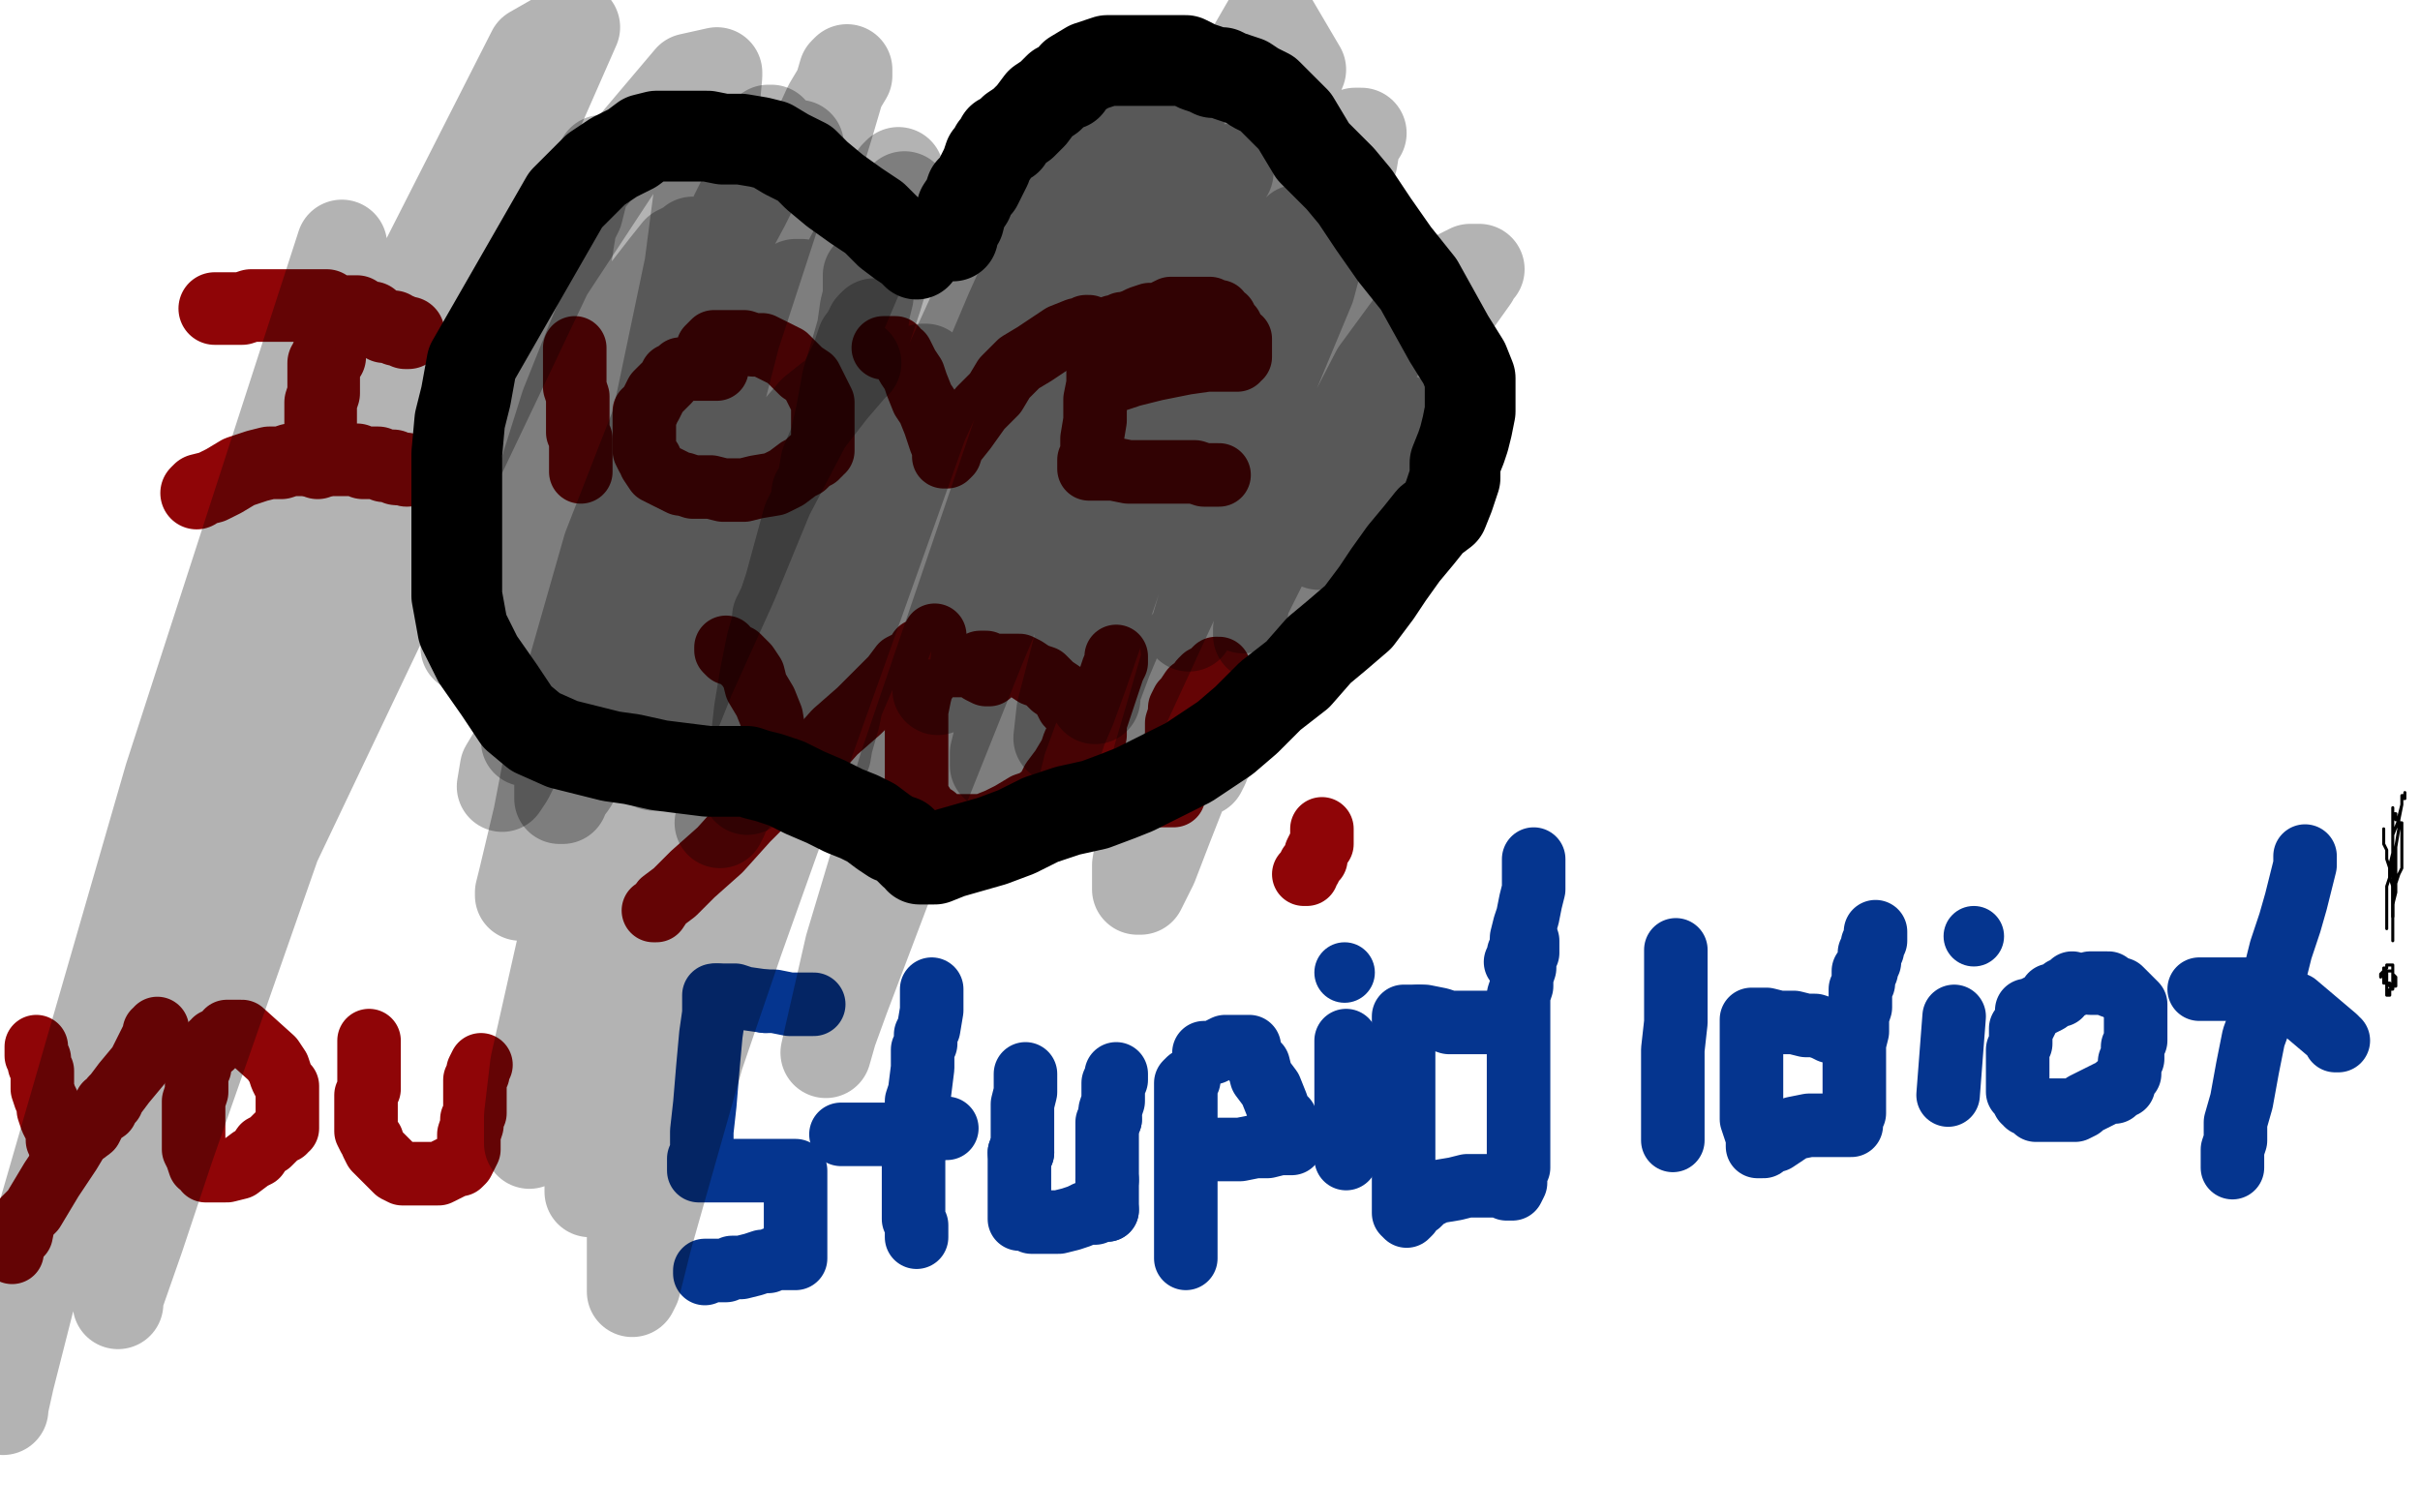 <?xml version="1.0" standalone="no"?>
<!DOCTYPE svg PUBLIC "-//W3C//DTD SVG 1.1//EN"
"http://www.w3.org/Graphics/SVG/1.1/DTD/svg11.dtd">

<svg width="800" height="500" version="1.1" xmlns="http://www.w3.org/2000/svg" xmlns:xlink="http://www.w3.org/1999/xlink" style="stroke-antialiasing: false"><desc>This SVG has been created on https://colorillo.com/</desc><rect x='0' y='0' width='800' height='500' style='fill: rgb(255,255,255); stroke-width:0' /><polyline points="109,118 108,118 108,118 108,119 108,119 107,120 107,120 107,123 107,123 107,127 107,127 107,130 107,130 106,133 106,133 106,138 106,139 106,141 106,142 106,145 106,146 106,147 106,149 106,151 106,152 105,152 105,153" style="fill: none; stroke: #8f0507; stroke-width: 24; stroke-linejoin: round; stroke-linecap: round; stroke-antialiasing: false; stroke-antialias: 0; opacity: 1.0"/>
<polyline points="65,163 66,162 66,162 70,161 70,161 74,159 74,159 79,156 79,156 85,154 85,154 89,153 89,153 93,153 93,153 96,152 96,152 99,152 99,152 101,152 104,152 107,152 109,152 111,152 112,152 113,152 115,152 117,152 118,152 120,153 121,153 123,153 125,153 127,154 128,154 130,154 131,155 132,155 133,155 134,155" style="fill: none; stroke: #8f0507; stroke-width: 24; stroke-linejoin: round; stroke-linecap: round; stroke-antialiasing: false; stroke-antialias: 0; opacity: 1.0"/>
<circle cx="134.5" cy="155.5" r="12" style="fill: #8f0507; stroke-antialiasing: false; stroke-antialias: 0; opacity: 1.0"/>
<polyline points="71,102 72,102 72,102 75,102 75,102 77,102 77,102 80,102 80,102 83,101 83,101 88,101 88,101 91,101 91,101 94,101 94,101 98,101 98,101 104,101 106,101 108,101 109,102 111,103 114,103 116,103 118,103 119,104 121,105 123,105 124,106 126,107 127,108 128,108 130,108 131,109 132,109 134,110 135,110" style="fill: none; stroke: #8f0507; stroke-width: 24; stroke-linejoin: round; stroke-linecap: round; stroke-antialiasing: false; stroke-antialias: 0; opacity: 1.0"/>
<polyline points="190,115 190,116 190,116 190,119 190,119 190,120 190,120 190,122 190,122 190,124 190,124 190,126 190,126 190,128 190,128 191,131 191,131 191,132 191,132 191,134 191,135 191,136 191,137 191,138 191,139 191,140 191,141 191,143 192,145 192,148 192,150 192,152 192,153 192,154 192,156" style="fill: none; stroke: #8f0507; stroke-width: 21; stroke-linejoin: round; stroke-linecap: round; stroke-antialiasing: false; stroke-antialias: 0; opacity: 1.0"/>
<polyline points="237,122 234,122 234,122 233,122 233,122 231,122 231,122 230,122 230,122 229,122 229,122 228,122 228,122 227,122 227,122 226,122 226,122 225,122 224,123 222,124 221,126 219,128 217,130 216,132 215,134 214,135 214,136 213,136 213,137 213,140 213,143 213,146 213,149 214,151 215,152 215,153 217,156 219,157 221,158 223,159 225,160 226,160 229,161 235,161 239,162 243,162 246,162 250,161 256,160 260,158 264,155 266,154 268,152 270,151 270,150 271,150 271,149 272,149 272,148 272,147 272,143 272,139 272,136 272,133 271,131 269,127 268,125 265,123 262,120 260,118 256,116 252,114 249,114 246,113 243,113 240,113 238,113 237,113 236,113 235,114 234,115" style="fill: none; stroke: #8f0507; stroke-width: 21; stroke-linejoin: round; stroke-linecap: round; stroke-antialiasing: false; stroke-antialias: 0; opacity: 1.0"/>
<polyline points="292,115 294,115 294,115 296,115 296,115 296,116 296,116 298,117 298,117 299,119 299,119 300,121 300,121 302,124 302,124 303,127 303,127 305,132 305,132 307,135 309,140 310,143 311,146 312,148 312,150 312,151 313,151 314,150 315,147 319,142 324,135 329,130 332,125 337,120 342,117 348,113 351,111 356,109 358,109 359,108 360,108" style="fill: none; stroke: #8f0507; stroke-width: 21; stroke-linejoin: round; stroke-linecap: round; stroke-antialiasing: false; stroke-antialias: 0; opacity: 1.0"/>
<polyline points="364,126 365,126 365,126 368,126 368,126 374,124 374,124 382,122 382,122 392,120 392,120 399,119 404,119 407,119 408,119 409,119 409,118 410,118 410,117 410,115 410,114 410,112 408,111 407,109 407,108 405,106 405,105 403,104 403,103 401,103 400,102 399,102 397,102 396,102 395,102 394,102 393,102 392,102 390,102 388,102 387,102 385,103 383,104 380,104 377,105 375,106 372,107 371,107 369,108 368,108 367,109 366,110 365,110 365,111 365,113 364,116 363,121 363,127 362,132 362,139 361,145 361,150 360,152 360,154 360,155 362,155 365,155 368,155 373,156 379,156 385,156 391,156 395,156 398,157 400,157 402,157 403,157" style="fill: none; stroke: #8f0507; stroke-width: 21; stroke-linejoin: round; stroke-linecap: round; stroke-antialiasing: false; stroke-antialias: 0; opacity: 1.0"/>
<polyline points="240,214 240,215 240,215 241,216 241,216 244,217 244,217 245,218 245,218 247,220 247,220 249,223 249,223 250,227 253,232 255,237 256,243 258,249 259,252 260,254 260,255" style="fill: none; stroke: #8f0507; stroke-width: 21; stroke-linejoin: round; stroke-linecap: round; stroke-antialiasing: false; stroke-antialias: 0; opacity: 1.0"/>
<polyline points="216,301 217,301 217,301 219,298 219,298 223,295 223,295 229,289 229,289 238,281 238,281 247,271 247,271 258,260 258,260 268,251 268,251 276,242 276,242 284,235 290,229 295,224 298,220 302,218 303,217 304,216 304,215 305,215 306,214 308,212 309,212 309,211 309,210" style="fill: none; stroke: #8f0507; stroke-width: 21; stroke-linejoin: round; stroke-linecap: round; stroke-antialiasing: false; stroke-antialias: 0; opacity: 1.0"/>
<polyline points="327,223 326,223 326,223 324,222 324,222 322,220 322,220 320,220 320,220 317,220 317,220 315,220 315,220 313,220 311,220 310,220 308,221 306,223 306,225 305,226 304,230 303,235 303,240 303,247 303,254 303,259 303,263 305,266 306,269 309,270 311,272 315,273 319,273 322,273 325,273 330,271 334,269 339,266 342,265 346,262 348,258 351,254 354,249 355,246 356,244 357,244 357,243 357,239 355,235 353,233 351,229 348,227 345,224 342,223 339,221 337,220 336,220 335,220 334,220 333,220 331,220 329,220 328,220 326,219 325,219 324,219" style="fill: none; stroke: #8f0507; stroke-width: 21; stroke-linejoin: round; stroke-linecap: round; stroke-antialiasing: false; stroke-antialias: 0; opacity: 1.0"/>
<polyline points="369,217 369,218 369,218 369,219 369,219 368,221 368,221 367,224 367,224 366,227 366,227 364,233 364,233 362,239 362,239 362,243 361,247 360,252 359,254 359,257 358,259 358,260 358,261 358,262 360,262 361,262 364,262 367,262 370,262 374,262 376,262 378,262 379,262 381,263 382,263 384,263 386,263 387,263 388,263 388,261 388,259 388,258 388,255 388,252 388,249 388,247 389,244 389,241 389,239 390,236 390,234 391,232 392,231 394,228 396,227 397,225 398,224 400,223 401,222 402,221 403,221" style="fill: none; stroke: #8f0507; stroke-width: 21; stroke-linejoin: round; stroke-linecap: round; stroke-antialiasing: false; stroke-antialias: 0; opacity: 1.0"/>
<polyline points="437,274 437,276 437,276 437,277 437,277 437,279 437,279 436,280 436,280 435,282 435,282 435,283 435,283 435,284 435,284 434,285 434,285 433,286 433,287 432,288 432,289 431,289" style="fill: none; stroke: #8f0507; stroke-width: 21; stroke-linejoin: round; stroke-linecap: round; stroke-antialiasing: false; stroke-antialias: 0; opacity: 1.0"/>
<polyline points="12,346 12,347 12,347 12,349 12,349 13,350 13,350 13,352 13,352 14,354 14,357 14,360 15,363 16,365 16,367 17,370 18,372 19,374 19,377 20,378 20,379 20,380" style="fill: none; stroke: #8f0507; stroke-width: 21; stroke-linejoin: round; stroke-linecap: round; stroke-antialiasing: false; stroke-antialias: 0; opacity: 1.0"/>
<polyline points="4,414 4,413 4,413 4,411 4,411 7,408 7,408 8,403 8,403 11,400 11,400 14,395 14,395 17,390 17,390 21,384 21,384 23,381 23,381 26,376 30,373 32,369 35,367 35,365 37,364 37,363 38,362 41,358 46,352 49,346 50,344 51,342 51,341 52,341 52,340" style="fill: none; stroke: #8f0507; stroke-width: 21; stroke-linejoin: round; stroke-linecap: round; stroke-antialiasing: false; stroke-antialias: 0; opacity: 1.0"/>
<polyline points="71,344 71,345 71,345 70,345 70,345 70,346 70,346 69,346 69,346 68,347 68,347 68,348 68,348 67,349 66,351 66,353 65,355 65,358 65,361 64,364 64,368 64,371 64,374 64,377 64,380 65,382 66,385 67,385 68,387 70,387 71,387 73,387 75,387 79,386 83,383 85,382 87,379 89,378 91,376 92,375 93,374 94,374 94,373 95,373 95,372 95,370 95,369 95,366 95,363 95,361 95,359 94,358 93,356 92,353 90,350 80,341 79,341 78,341 77,341 76,341 75,341 74,343" style="fill: none; stroke: #8f0507; stroke-width: 21; stroke-linejoin: round; stroke-linecap: round; stroke-antialiasing: false; stroke-antialias: 0; opacity: 1.0"/>
<polyline points="122,344 122,345 122,345 122,348 122,348 122,351 122,351 122,353 122,353 122,356 122,356 122,358 122,358 122,360 122,360 121,362 121,362 121,364 121,364 121,366 121,369 121,371 121,373 121,374 122,376 123,377 123,378 124,380 125,381 126,382 127,383 129,385 130,386 131,387 133,388 135,388 139,388 142,388 145,388 147,387 149,386 151,385 152,385 153,384 154,382 155,380 155,378 155,375 156,372 156,370 157,368 157,365 157,364 157,363 157,361 157,359 157,357 158,355 158,354 159,352" style="fill: none; stroke: #8f0507; stroke-width: 21; stroke-linejoin: round; stroke-linecap: round; stroke-antialiasing: false; stroke-antialias: 0; opacity: 1.0"/>
<polyline points="253,331 246,330 243,329 240,329 238,329 237,329" style="fill: none; stroke: #05358f; stroke-width: 21; stroke-linejoin: round; stroke-linecap: round; stroke-antialiasing: false; stroke-antialias: 0; opacity: 1.0"/>
<polyline points="269,332 268,332 268,332 267,332 267,332 265,332 265,332 263,332 263,332 261,332 261,332 256,331 256,331 253,331 253,331" style="fill: none; stroke: #05358f; stroke-width: 21; stroke-linejoin: round; stroke-linecap: round; stroke-antialiasing: false; stroke-antialias: 0; opacity: 1.0"/>
<polyline points="237,329 236,329 236,331 236,335 235,342 234,353 233,365 232,374 232,381 231,383 231,385 231,386 231,387 232,387 235,387 238,387 241,387 246,387 250,387 252,387 254,387 263,387 263,388 263,389 263,391 263,393 263,397 263,400 263,405 263,409 263,412 263,414 263,415 263,416 261,416 258,416 256,416 254,417 252,417 249,418 245,419 242,419 240,420 238,420 236,420 235,420 233,420 233,421" style="fill: none; stroke: #05358f; stroke-width: 21; stroke-linejoin: round; stroke-linecap: round; stroke-antialiasing: false; stroke-antialias: 0; opacity: 1.0"/>
<polyline points="303,409 303,408 303,408 303,407 303,407 303,405 303,405 302,403 302,403 302,399 302,399 302,395 302,395 302,390 302,390 302,383 302,383 303,375 303,375 303,369 303,365 303,364 304,361 305,353 305,347 306,345 306,343 306,342 307,340 308,334 308,331 308,330 308,329 308,328 308,327" style="fill: none; stroke: #05358f; stroke-width: 21; stroke-linejoin: round; stroke-linecap: round; stroke-antialiasing: false; stroke-antialias: 0; opacity: 1.0"/>
<polyline points="278,375 279,375 279,375 280,375 280,375 282,375 282,375 284,375 284,375 286,375 286,375 289,375 289,375 292,375 292,375 295,375 295,375 298,374 301,374 305,373 308,373 311,373 312,373 313,373" style="fill: none; stroke: #05358f; stroke-width: 21; stroke-linejoin: round; stroke-linecap: round; stroke-antialiasing: false; stroke-antialias: 0; opacity: 1.0"/>
<polyline points="339,355 339,356 339,356 339,357 339,357 339,359 339,359 339,361 338,365 338,369 338,373 338,378 338,379 338,380 338,381" style="fill: none; stroke: #05358f; stroke-width: 21; stroke-linejoin: round; stroke-linecap: round; stroke-antialiasing: false; stroke-antialias: 0; opacity: 1.0"/>
<polyline points="338,381 337,381" style="fill: none; stroke: #05358f; stroke-width: 21; stroke-linejoin: round; stroke-linecap: round; stroke-antialiasing: false; stroke-antialias: 0; opacity: 1.0"/>
<polyline points="337,381 337,385 337,388 337,389 337,390 337,391 337,395 337,399 337,401 337,402 337,403 338,403 340,403 341,404 342,404 344,404 345,404 347,404 350,404 354,403 357,402 359,401 362,401 364,400 365,400 366,400" style="fill: none; stroke: #05358f; stroke-width: 21; stroke-linejoin: round; stroke-linecap: round; stroke-antialiasing: false; stroke-antialias: 0; opacity: 1.0"/>
<polyline points="366,400 366,399 366,398 366,396 366,394 366,393 366,391 366,390" style="fill: none; stroke: #05358f; stroke-width: 21; stroke-linejoin: round; stroke-linecap: round; stroke-antialiasing: false; stroke-antialias: 0; opacity: 1.0"/>
<polyline points="366,390 366,387 366,384 366,382 366,381 366,379 366,375 366,372 366,371 367,370" style="fill: none; stroke: #05358f; stroke-width: 21; stroke-linejoin: round; stroke-linecap: round; stroke-antialiasing: false; stroke-antialias: 0; opacity: 1.0"/>
<polyline points="367,370 367,367 368,364 368,363 368,362 368,361 368,358 369,357 369,355" style="fill: none; stroke: #05358f; stroke-width: 21; stroke-linejoin: round; stroke-linecap: round; stroke-antialiasing: false; stroke-antialias: 0; opacity: 1.0"/>
<polyline points="393,357 392,358 392,358 392,360 392,360 392,364 392,364 392,369 392,369 392,375 392,375 392,382 392,382 392,389 392,389 392,397 392,397 392,402 392,402 392,406 392,409 392,412 392,414 392,415 392,416" style="fill: none; stroke: #05358f; stroke-width: 21; stroke-linejoin: round; stroke-linecap: round; stroke-antialiasing: false; stroke-antialias: 0; opacity: 1.0"/>
<polyline points="398,348 399,348 399,348 401,348 401,348 403,347 403,347 405,346 405,346 406,346 406,346 408,346 408,346 410,346 410,346 411,346 411,346 412,346 413,346 413,348 414,350 416,352 417,356 420,360 422,365 423,368 425,370 426,373 426,375 426,376 427,377 427,378 423,378 419,379 415,379 410,380 406,380 402,380 400,380 398,380 396,380 395,380" style="fill: none; stroke: #05358f; stroke-width: 21; stroke-linejoin: round; stroke-linecap: round; stroke-antialiasing: false; stroke-antialias: 0; opacity: 1.0"/>
<polyline points="445,344 445,345 445,345 445,348 445,348 445,351 445,351 445,355 445,355 445,358 445,358 445,361 445,361 445,363 445,363 445,365 445,365 445,366 445,366 445,368 445,369 445,371 445,372 445,373 445,375 445,377 445,378 445,379 445,380 445,381 445,382 445,383" style="fill: none; stroke: #05358f; stroke-width: 21; stroke-linejoin: round; stroke-linecap: round; stroke-antialiasing: false; stroke-antialias: 0; opacity: 1.0"/>
<circle cx="444.5" cy="321.5" r="10" style="fill: #05358f; stroke-antialiasing: false; stroke-antialias: 0; opacity: 1.0"/>
<polyline points="493,338 492,338 492,338 491,338 491,338 488,338 488,338 486,338 486,338 482,338 482,338 479,338 479,338 476,337 476,337 471,336 471,336 469,336 469,336" style="fill: none; stroke: #05358f; stroke-width: 21; stroke-linejoin: round; stroke-linecap: round; stroke-antialiasing: false; stroke-antialias: 0; opacity: 1.0"/>
<polyline points="469,336 467,336 466,336 465,336 464,336 464,340 464,346 464,354 464,362 464,373 464,382 464,391 464,397 464,400 464,401 465,402 466,401 466,400 467,399 469,398 471,396 475,394 481,393 485,392 489,392 491,392 494,392 496,392 497,392 498,393 499,393 500,393 501,391 501,388 502,386 502,383 502,379 502,376 502,372 502,369 502,365 502,361 502,357 502,353 502,349 502,343 502,338 502,332 502,329 503,326 503,325 503,324 503,323 504,320 504,317 505,315 505,312 505,311" style="fill: none; stroke: #05358f; stroke-width: 21; stroke-linejoin: round; stroke-linecap: round; stroke-antialiasing: false; stroke-antialias: 0; opacity: 1.0"/>
<polyline points="507,284 507,286 507,286 507,288 507,288 507,291 507,291 507,294 507,294 506,298 506,298 505,303 505,303 504,306 504,306 503,310 503,310 503,313 503,313" style="fill: none; stroke: #05358f; stroke-width: 21; stroke-linejoin: round; stroke-linecap: round; stroke-antialiasing: false; stroke-antialias: 0; opacity: 1.0"/>
<circle cx="501.5" cy="318.5" r="10" style="fill: #05358f; stroke-antialiasing: false; stroke-antialias: 0; opacity: 1.0"/>
<polyline points="503,313 502,315 502,317 502,318 501,318" style="fill: none; stroke: #05358f; stroke-width: 21; stroke-linejoin: round; stroke-linecap: round; stroke-antialiasing: false; stroke-antialias: 0; opacity: 1.0"/>
<polyline points="554,314 554,316 554,316 554,317 554,317 554,318 554,318 554,319 554,319 554,320 554,320 554,321 554,321 554,322 554,322 554,324 554,328 554,332 554,338 553,347 553,355 553,363 553,368 553,372 553,374 553,376 553,377 553,376" style="fill: none; stroke: #05358f; stroke-width: 21; stroke-linejoin: round; stroke-linecap: round; stroke-antialiasing: false; stroke-antialias: 0; opacity: 1.0"/>
<polyline points="611,341 610,341 610,341 609,341 609,341 607,341 607,341 605,341 605,341 603,340 603,340 600,339 600,339 597,339 597,339 593,338 593,338 588,338 588,338 584,337 582,337 581,337 580,337 579,337 579,338 579,341 579,345 579,351 579,357 579,363 579,367 579,370 580,373 581,376 581,378 581,379 582,379 583,379 583,378 584,377 587,377 590,375 593,373 598,372 601,372 603,372 605,372 606,372 608,372 609,372 610,372 611,372 612,372 612,370 613,368 613,366 613,363 613,359 613,355 613,351 613,348 613,345 614,341 614,338 614,336 615,333 615,330 615,327 616,325 616,323 616,322 616,321 617,321 617,320 618,318 618,317 618,316 618,315 619,314 619,313 619,312 620,311 620,309 620,308" style="fill: none; stroke: #05358f; stroke-width: 21; stroke-linejoin: round; stroke-linecap: round; stroke-antialiasing: false; stroke-antialias: 0; opacity: 1.0"/>
<polyline points="646,336 644,362 644,362" style="fill: none; stroke: #05358f; stroke-width: 21; stroke-linejoin: round; stroke-linecap: round; stroke-antialiasing: false; stroke-antialias: 0; opacity: 1.0"/>
<circle cx="652.5" cy="309.5" r="10" style="fill: #05358f; stroke-antialiasing: false; stroke-antialias: 0; opacity: 1.0"/>
<polyline points="685,325 685,326 685,326 684,326 684,326 683,327 683,327 682,327 682,327 681,329 681,329 678,329 678,329 677,331 677,331 675,332 673,333 672,334 671,334 670,334 670,335 670,337 669,339 668,340 668,342 668,343 668,345 667,347 667,348 667,351 667,353 667,355 667,356 667,358 667,360 667,361 668,362 669,364 670,364 670,365 671,365 672,366 673,367 675,367 677,367 680,367 684,367 686,367 688,366 689,365 691,364 693,363 695,362 697,361 699,361 700,359 702,359 702,357 703,356 704,355 704,353 704,351 705,350 705,348 705,346 706,344 706,342 706,340 706,339 706,336 706,334 706,333 706,332 704,330 703,329 702,328 701,327 698,326 697,325 696,325 695,325 694,325 693,325 692,325 691,325" style="fill: none; stroke: #05358f; stroke-width: 21; stroke-linejoin: round; stroke-linecap: round; stroke-antialiasing: false; stroke-antialias: 0; opacity: 1.0"/>
<polyline points="738,386 738,385 738,385 738,384 738,384 738,383 738,383 738,382 738,382 738,380 738,380 739,377 739,377 739,371 739,371 741,364 741,364 743,353 745,343 749,332 752,322 754,314 757,305 759,298 760,294 761,290 762,286 762,284 762,283" style="fill: none; stroke: #05358f; stroke-width: 21; stroke-linejoin: round; stroke-linecap: round; stroke-antialiasing: false; stroke-antialias: 0; opacity: 1.0"/>
<polyline points="727,327 728,327 728,327 731,327 731,327 734,327 734,327 738,327 738,327 742,327 742,327 746,327 746,327 752,329 752,329 759,332 759,332 772,343 772,344 773,344" style="fill: none; stroke: #05358f; stroke-width: 21; stroke-linejoin: round; stroke-linecap: round; stroke-antialiasing: false; stroke-antialias: 0; opacity: 1.0"/>
<polyline points="788,274 788,275 788,275 788,276 788,276 788,277 788,277 788,279 788,279 789,281 789,281 789,284 789,284 790,287 790,287 790,290 790,290 791,293 791,293 791,306 791,308 791,309 791,310 791,311" style="fill: none; stroke: #000000; stroke-width: 1; stroke-linejoin: round; stroke-linecap: round; stroke-antialiasing: false; stroke-antialias: 0; opacity: 1.0"/>
<polyline points="790,321 789,321 789,321 789,322 789,322 789,323 789,323 789,324 789,325 789,326 789,327 789,328 789,329 790,329 790,328 790,327 791,327 791,326 791,325 791,324 791,323 791,322 791,320 791,319 790,319 789,319 789,320 788,320 788,321 788,322 788,323 788,324 788,325 789,325 790,325 790,326 791,326 792,326 792,325 792,324 792,323 791,322 791,321 790,321 789,321 788,321 787,322 787,323" style="fill: none; stroke: #000000; stroke-width: 1; stroke-linejoin: round; stroke-linecap: round; stroke-antialiasing: false; stroke-antialias: 0; opacity: 1.0"/>
<polyline points="789,307 789,306 789,306 789,305 789,305 789,304 789,304 789,303 789,303 789,302 789,301 789,300 789,297 789,296 789,295 789,293 790,290 790,288 790,287 790,286 791,282 791,278 791,277 791,276 793,271 794,266 794,264 795,264 795,263 795,262 795,263 794,263 794,266 793,270 793,274 792,280 792,286 792,292 792,295 791,299 791,300 791,302 791,303 791,302 791,301 791,300 791,298 791,295 792,292 793,289 794,287 794,284 794,283 794,282 794,281 794,278 794,276 794,275 794,274 794,273 794,272 793,272 793,271 792,271 792,270 792,269 791,269 791,268 791,267 791,268 791,269 791,271 791,272 791,274 791,277 791,280 791,283 791,286 791,288 791,289 791,290 791,292 791,295 791,297 791,298 791,299 791,300 791,298 791,297 791,296 791,295 791,294 791,292 791,289 791,287 791,285 791,281 791,278 791,276 791,275 791,272 791,270 791,269" style="fill: none; stroke: #000000; stroke-width: 1; stroke-linejoin: round; stroke-linecap: round; stroke-antialiasing: false; stroke-antialias: 0; opacity: 1.0"/>
<polyline points="303,84 301,82 301,82 298,80 298,80 294,77 294,77 289,72 289,72 283,68 283,68 276,63 276,63 270,58 270,58 266,54 266,54 260,51 260,51 255,48 251,47 245,46 239,46 234,45 230,45 226,45 223,45 220,45 217,45 213,46 209,49 203,52 197,56 192,61 187,66 156,120 154,131 152,139 151,150 151,162 151,173 151,185 151,197 153,208 158,218 165,228 171,237 177,242 186,246 194,248 202,250 209,251 218,253 226,254 234,255 238,255 240,255 242,255 243,255 245,255 247,255 250,256 254,257 260,259 266,262 273,265 279,268 284,270 288,272 292,275 295,277 298,278 301,281 302,282 304,283 304,284 305,284 309,284 314,282 321,280 328,278 336,275 344,271 353,268 362,266 370,263 375,261 381,258 387,255 393,252 399,248 405,244 412,238 420,230 429,223 436,215 442,210 449,204 455,196 459,190 464,183 469,177 473,172 477,169 479,164 481,158 481,153 483,148 484,145 485,141 486,136 486,132 486,125 484,120 479,112 474,103 469,94 461,84 454,74 448,65 443,59 438,54 434,50 431,45 428,40 425,37 422,34 419,31 415,29 412,27 409,26 406,25 404,24 401,24 399,23 396,22 392,20 389,20 385,20 382,20 379,20 375,20 371,20 366,20 360,22 355,25 353,28 350,29 347,32 344,34 341,38 338,41 335,43 334,44 333,46 332,46 331,46 330,48 329,49 328,51 327,52 326,55 324,59 323,61 322,62 321,63 320,66 318,69 317,73 315,75 315,76 315,77 315,78" style="fill: none; stroke: #000000; stroke-width: 30; stroke-linejoin: round; stroke-linecap: round; stroke-antialiasing: false; stroke-antialias: 0; opacity: 1.0"/>
<polyline points="201,53 199,53 199,53 198,55 198,55 196,58 196,58 195,59 195,59 193,62 193,62 192,66 192,66 191,70 191,70 189,74 188,80 187,87 186,95 185,103 184,111 182,120 181,127 180,132 179,135 178,139 177,142 177,140 179,136 184,130 192,122 199,115 208,105 217,96 223,88 227,84 229,81 230,80 229,80 228,81 224,83 220,88 213,97 203,110 191,133 178,157 169,180 161,195 157,205 155,211 154,213 154,214 155,212 159,208 167,197 181,177 196,151 212,126 227,102 239,81 246,68 249,62 250,60 251,59 251,58 251,59 249,60 247,63 243,71 239,84 231,112 223,139 216,171 210,195 206,214 204,226 203,230 203,231 202,232 204,229 209,221 217,211 227,194 240,177 250,163 260,149 268,138 275,129 281,122 282,120 283,120 281,121 278,123 273,129 266,141 245,181 235,201 227,221 223,235 218,245 217,251 216,253 220,244 228,224 242,193 256,159 270,123 284,90 291,70 295,61 296,58 297,57 297,58 296,58 295,60 291,67 285,78 275,97 264,120 253,145 237,185 231,200 228,209 226,212 224,214 224,215 224,213 225,208 228,199 233,183 242,160 257,118 261,104 263,97 264,95 265,94 264,94 263,94 259,98 254,104 232,136 215,168 199,199 176,241 171,251 168,257 166,260 167,254 173,244 180,230 188,212 208,173 215,158 218,151" style="fill: none; stroke: #000000; stroke-width: 30; stroke-linejoin: round; stroke-linecap: round; stroke-antialiasing: false; stroke-antialias: 0; opacity: 0.3"/>
<polyline points="218,176 220,174 220,174 222,174 222,174 222,173 222,173 225,172 225,172 230,170 230,170 234,168 234,168 240,166 246,163 253,161 259,158 262,156 264,156 265,156 262,166 259,174 256,183 251,193 248,204 245,215 243,225 243,216 245,206 248,195 254,182 261,164 270,146 278,129 283,119 285,113 287,112 287,111 287,112 287,114 286,117 284,124 279,135 274,153 266,180 259,202 253,224 249,242 246,254 244,262 242,264 242,265 242,262 244,257 249,245 260,220 274,189 286,159 299,132 309,112 314,102 316,97 317,96 318,95 317,96 315,99 309,105 304,116 295,133 286,153 275,176 265,199 256,219 249,231 246,236 245,239 244,239 244,240 243,240 243,238 243,237 243,232 245,222 248,210 254,192 262,170 270,150 275,139 278,132 279,130 278,130 277,130 276,131 274,132 269,136 263,143 254,155 238,179 221,204 209,225 200,241 193,252 189,259 186,263 186,264 185,264 185,262 185,261 185,258 187,250 194,230 203,192 216,149 243,74 250,55 252,48 254,44 254,43 255,43 254,43 253,44 252,46 250,49 243,56 230,84 221,105 210,130 197,158 195,163 194,165 193,165 193,166 193,165 193,164 193,163 193,160 197,139 202,121 206,102 214,72 216,65 217,64 217,66 217,68 215,71 210,79 190,130 180,160 172,185 168,199 165,209 164,211 164,209 164,206 166,200 170,188 187,134 195,114 200,102 207,82 209,78 211,76 211,74 211,76 211,79 210,82 208,87 204,98 188,153 183,181 179,210 176,226 174,242 174,244 174,245 174,243 174,241 175,236 181,220 198,181 231,105 244,79 256,60 262,49 263,48 264,48 264,50 262,53 261,56 259,62 243,111 234,146 227,183 216,236 215,244 215,247 214,249 214,250 217,245 223,235 235,218 259,168 272,142 286,115 288,110 288,108 289,107 289,108 289,109 287,110 284,119 279,133 261,188 253,215 247,237 240,266 239,270 238,272 240,266 244,255 252,235 281,177 296,148 310,122 328,92 333,85 336,80 336,79 336,80 334,82 331,87 321,113 313,135 298,185 293,204 287,222 287,225 287,226 286,226 287,224 291,217 306,180 315,155 337,106 346,87 346,84 347,83 346,83 343,87 338,93 322,123 309,146 293,189 288,203 286,212 284,219 284,220 288,216 294,206 304,188 337,127 359,75 367,60 374,46 375,44 376,43 376,44 376,45 373,50 360,77 343,121 331,167 328,186 323,215 322,224 320,235 319,241 320,233 323,221 343,175 354,150 375,108 388,80 397,66 399,63 400,62 401,62 399,63 398,65 391,82 383,103 365,158 351,209 346,226 341,242 340,247 340,248 341,244 345,237 355,212 376,173 385,154 401,124 409,108 411,105 413,103 413,102 411,103 409,109 399,133 383,180 377,204 367,242 363,259 362,262 364,251 371,235 389,196 405,156 413,136 428,110 437,97 440,93 441,92 440,93 438,96 432,111 427,132 421,152 420,159 418,169 418,172 417,175 417,179 417,175 418,169 427,156 435,139 439,132 448,115 453,105 455,103 456,103 454,104 452,110 444,126 431,159 421,193 417,206 416,209 416,210 416,208 418,205 425,191 434,175 443,160 448,152 452,148 454,147 455,146 454,147 452,153 448,162 446,166 446,168 446,169 447,167 449,162 455,149 463,134 468,121 471,113 473,110 472,110 471,109 468,107 462,102 455,95 446,85 437,75 429,68 422,62 416,56 410,51 406,47 403,46 402,45 399,45 397,45 389,48 386,50 382,51 380,51 379,51 378,51 377,51 374,50 372,50 371,50 370,49 369,49 368,49 365,49 362,49 360,49 359,49 358,49 356,49 354,50 353,50 352,52 350,54 350,55 350,56 350,55 350,54 350,53 353,52 356,51 362,51 372,51 378,52 381,53 390,59 394,64 400,72 406,81 408,87 409,89 409,90 409,91 412,93 415,95 425,102 434,110 448,120 451,126 452,136 443,147 432,159 419,173 400,186 383,197 364,209 350,218 337,225 329,228 320,231 314,233 307,233 301,236 292,239 285,240 281,241 279,241 278,242 279,243 282,244 287,246 291,249 294,252 298,256 303,259 323,260 325,260 326,260 326,259" style="fill: none; stroke: #000000; stroke-width: 30; stroke-linejoin: round; stroke-linecap: round; stroke-antialiasing: false; stroke-antialias: 0; opacity: 0.3"/>
<polyline points="287,91 287,92 287,92 287,93 287,93 287,95 287,98 286,102 285,109 283,116 280,126 278,137 276,146 273,153 272,159 271,162 270,163 270,164 270,165 270,166 267,172 264,183 261,194 259,200 258,202 258,203 258,204 257,204 257,206 255,213 253,223 251,235 250,244 248,254 248,258 247,259 247,260 247,261 247,260 247,257 250,251 254,243 260,233 264,222 270,210 275,197 281,185 287,173 291,162 294,151 299,141 302,131 304,127 305,124 305,123 305,122 306,122 306,123 306,124 306,125 305,126 303,131 301,138 297,150 293,167 287,189 282,208 276,237 274,244 273,247 273,249 274,243 277,232 283,218 292,198 301,175 312,152 323,129 334,103 343,83 350,70 354,60 357,54 360,48 362,45 362,43 362,42 361,43 358,47 354,54 350,67 343,83 336,107 330,132 324,156 319,180 315,198 313,213 312,222 311,226 310,228 310,226 310,223 315,213 321,196 335,164 347,131 357,106 367,83 379,56 382,49 385,43 388,39 389,38 389,37 390,37 390,38 387,41 384,49 380,61 373,79 365,106 357,134 343,185 339,206 333,232 331,241 329,249 329,251 329,253 331,245 335,234 341,220 348,200 357,180 365,155 383,107 391,90 397,77 400,70 402,64 405,58 405,57 406,57 406,56 403,58 401,64 396,74 390,88 385,110 379,131 370,174 368,194 365,209 363,220 362,229 362,230 362,231 362,229 363,226 366,218 374,199 385,176 402,136 408,121 414,109 422,89 424,85 426,80 428,77 429,77 429,76 430,76 427,80 424,90 420,101 409,140 404,161 398,187 396,195 394,205 393,206 393,207 393,206 393,204 396,199 400,189 412,167 420,152 425,140 434,121 437,113 440,106 444,97 445,95 443,99 440,106 436,117 431,131 421,159 418,172 413,190 412,195 411,200 411,201 411,200 412,197 415,191 423,175 427,168 431,160 438,143 442,136 445,131 450,122 452,118 455,113 456,112 456,116 452,123 446,144 443,155 439,170 438,174 437,179 436,180 438,177 439,175 443,171 448,162 450,156 456,146 458,144 460,142 463,140 464,139 463,140 461,144 458,150 455,155 451,169 451,173 450,175 450,176" style="fill: none; stroke: #000000; stroke-width: 30; stroke-linejoin: round; stroke-linecap: round; stroke-antialiasing: false; stroke-antialias: 0; opacity: 0.3"/>
<polyline points="448,169 447,169 447,169 446,169 446,169 445,170 445,170 443,172 443,172 443,174 443,174 441,176 441,176 440,177 440,177 438,180 438,180 436,182 435,183 434,185 433,185 433,186 432,187 431,187 431,188 430,188 429,188 427,189 426,189 425,189 423,189 421,190 420,191 418,192 416,193 415,193 413,194 410,196 408,197 405,199 403,200 402,202 400,204 399,205 397,206 397,207 396,209 395,209 394,211 393,212 393,213 392,214 393,214 396,214 398,212 401,209 407,202 415,194 421,184 426,176 430,170 434,166 438,158 441,154 442,150 443,149 443,148 444,148 443,150 440,155 436,165 428,181 417,205 409,225 403,240 399,249 398,253 397,255 396,255 397,253 400,249 407,238 419,222 432,201 445,184 458,167 470,150 477,141 481,137 482,134 483,134 483,133 481,133 478,134 473,138 467,143 458,152 448,167 437,183 428,199 419,215 412,228 406,238 401,247 400,248 400,245 401,240 409,226 421,202 436,175 453,149 467,124 477,106 487,92 488,90 488,89 489,89 486,89 482,91 474,96 466,108 455,123 424,183 408,217 386,273 381,286 378,292 377,294 376,294 376,292 376,291 376,286 378,274 383,250 405,175 418,131 433,95 441,65 447,53 448,47 450,44 448,44 445,45 441,49 436,56 419,81 405,105 391,133 380,159 365,203 358,223 354,234 351,241 350,244 351,235 358,208 372,164 389,118 430,23 420,6 398,44 349,154 324,214 304,264 279,330 275,341 273,348 281,313 299,253 361,71 380,29 359,31 332,81 305,140 244,311 231,349 214,409 211,421 210,425 209,427 209,424 209,399 216,354 230,295 280,128 290,98 299,68 299,66 299,65 299,66 297,69 293,75 274,120 257,162 227,259 207,337 197,385 195,391 195,394 195,374 202,334 211,286 259,90 274,41 279,24 280,23 280,24 280,25 274,35 263,59 233,157 189,313 178,366 176,374 175,378 175,369 177,352 195,272 206,232 223,149 234,96 236,86 237,83 237,84 237,87 237,91 232,101 226,117 201,181 183,244 178,270 173,291 172,295 172,296 174,289 178,280 196,222 215,150 228,88 231,65 236,36 237,25 237,24 228,26 206,52 181,90 91,279 56,379 46,409 39,429 39,431 39,429 39,421 57,354 119,178 139,125 190,9 176,17 81,204 55,286 18,397 3,456 1,465 1,466 1,463 6,430 56,257 113,81" style="fill: none; stroke: #000000; stroke-width: 30; stroke-linejoin: round; stroke-linecap: round; stroke-antialiasing: false; stroke-antialias: 0; opacity: 0.3"/>
</svg>
